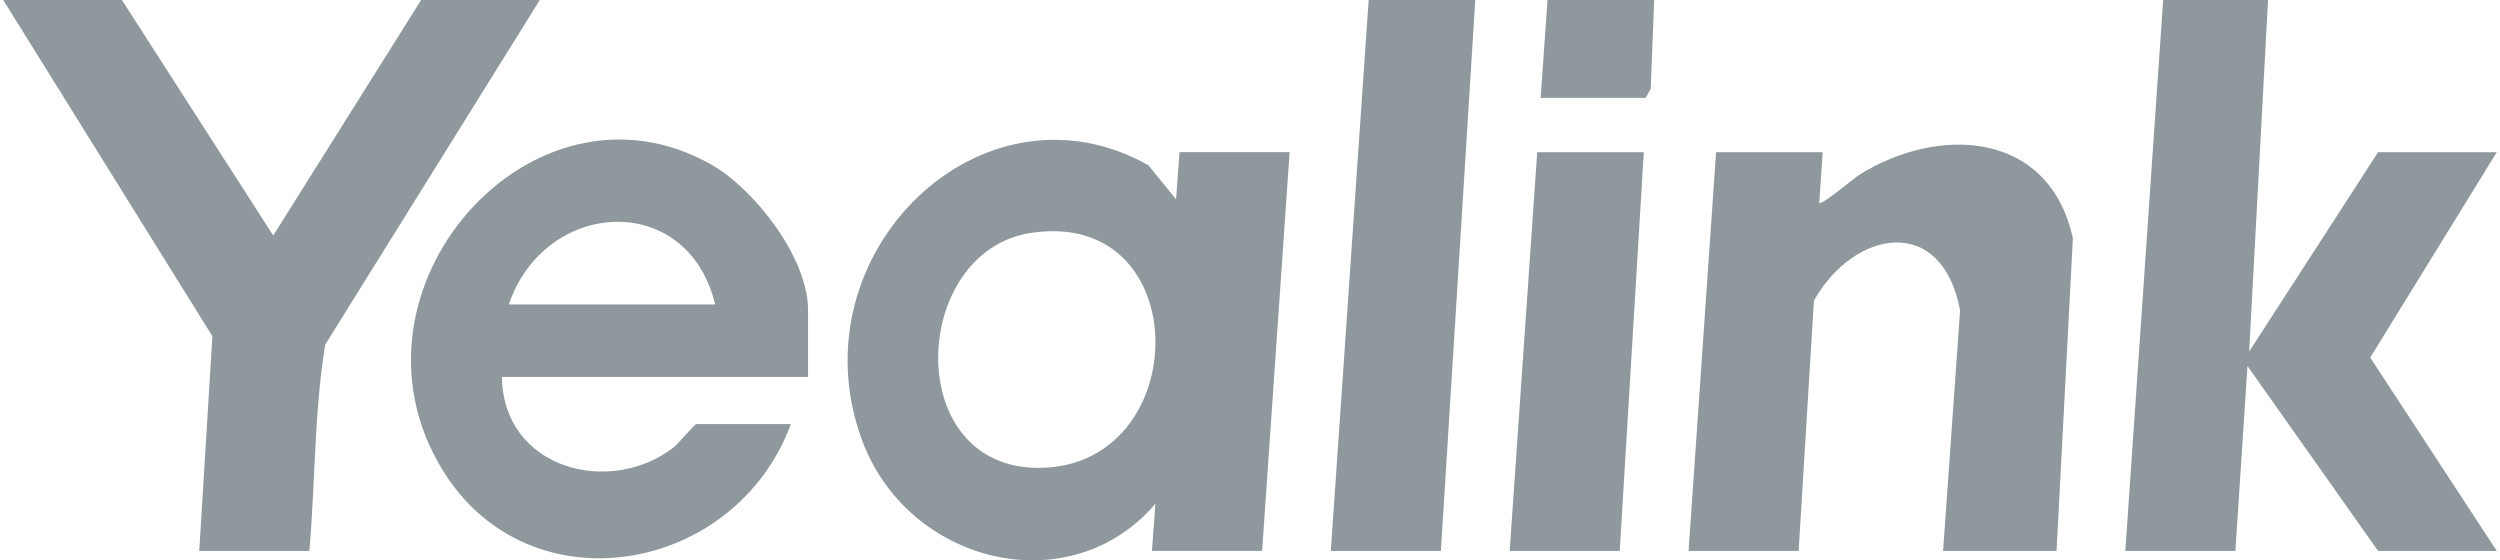 <svg xmlns="http://www.w3.org/2000/svg" width="116" height="26" viewBox="0 0 116 26" fill="none"><g clip-path="url(#clip0_2159_3380)"><path d="M53.452 25.562L53.61 23.376C49.622 28.033 42.064 26.16 39.97 20.346C36.876 11.758 45.563 3.324 53.28 7.665L54.569 9.247L54.731 7.06H59.838L58.562 25.56H53.455L53.452 25.562ZM47.83 10.808C42.23 11.666 41.819 21.794 48.267 21.709C55.421 21.614 55.511 9.633 47.83 10.808Z" fill="#8E989D"></path><path d="M105.237 0L104.361 16.311L110.344 7.062H115.85L109.978 16.591L115.85 25.562H110.344L104.283 16.984L103.722 25.562H98.615L100.371 0H105.237Z" fill="#8E989D"></path><path d="M95.426 25.562H90.16L90.948 14.398C90.096 9.885 86.009 10.67 84.166 13.949L83.457 25.562H78.35L79.626 7.062H84.573L84.413 9.416C84.522 9.542 86.03 8.261 86.28 8.105C89.932 5.824 95.081 6.036 96.181 11.058L95.424 25.562H95.426Z" fill="#8E989D"></path><path d="M25.047 0L15.088 15.993C14.577 19.123 14.632 22.383 14.353 25.562H9.246L9.855 15.601L0.15 0H5.656L12.678 10.928L19.541 0H25.047Z" fill="#8E989D"></path><path d="M37.492 17.491H23.289C23.353 21.796 28.341 23.037 31.256 20.756C31.481 20.578 32.233 19.678 32.306 19.678H36.695C34.138 26.63 24.553 28.344 20.541 21.819C15.4 13.459 24.727 2.911 33.028 7.651C34.991 8.77 37.494 11.947 37.494 14.382V17.494L37.492 17.491ZM33.184 14.127C31.897 8.807 25.275 9.224 23.609 14.127H33.184Z" fill="#8E989D"></path><path d="M68.453 0L66.857 25.562H61.75L63.506 0H68.453Z" fill="#8E989D"></path><path d="M76.272 7.062L75.156 25.562H70.049L71.327 7.062H76.272Z" fill="#8E989D"></path><path d="M76.753 0L76.593 4.12L76.355 4.54H71.486L71.806 0H76.753Z" fill="#8E989D"></path></g><defs><clipPath id="clip0_2159_3380"><rect width="115.7" height="26" fill="white" transform="translate(0.15)"></rect></clipPath></defs></svg>